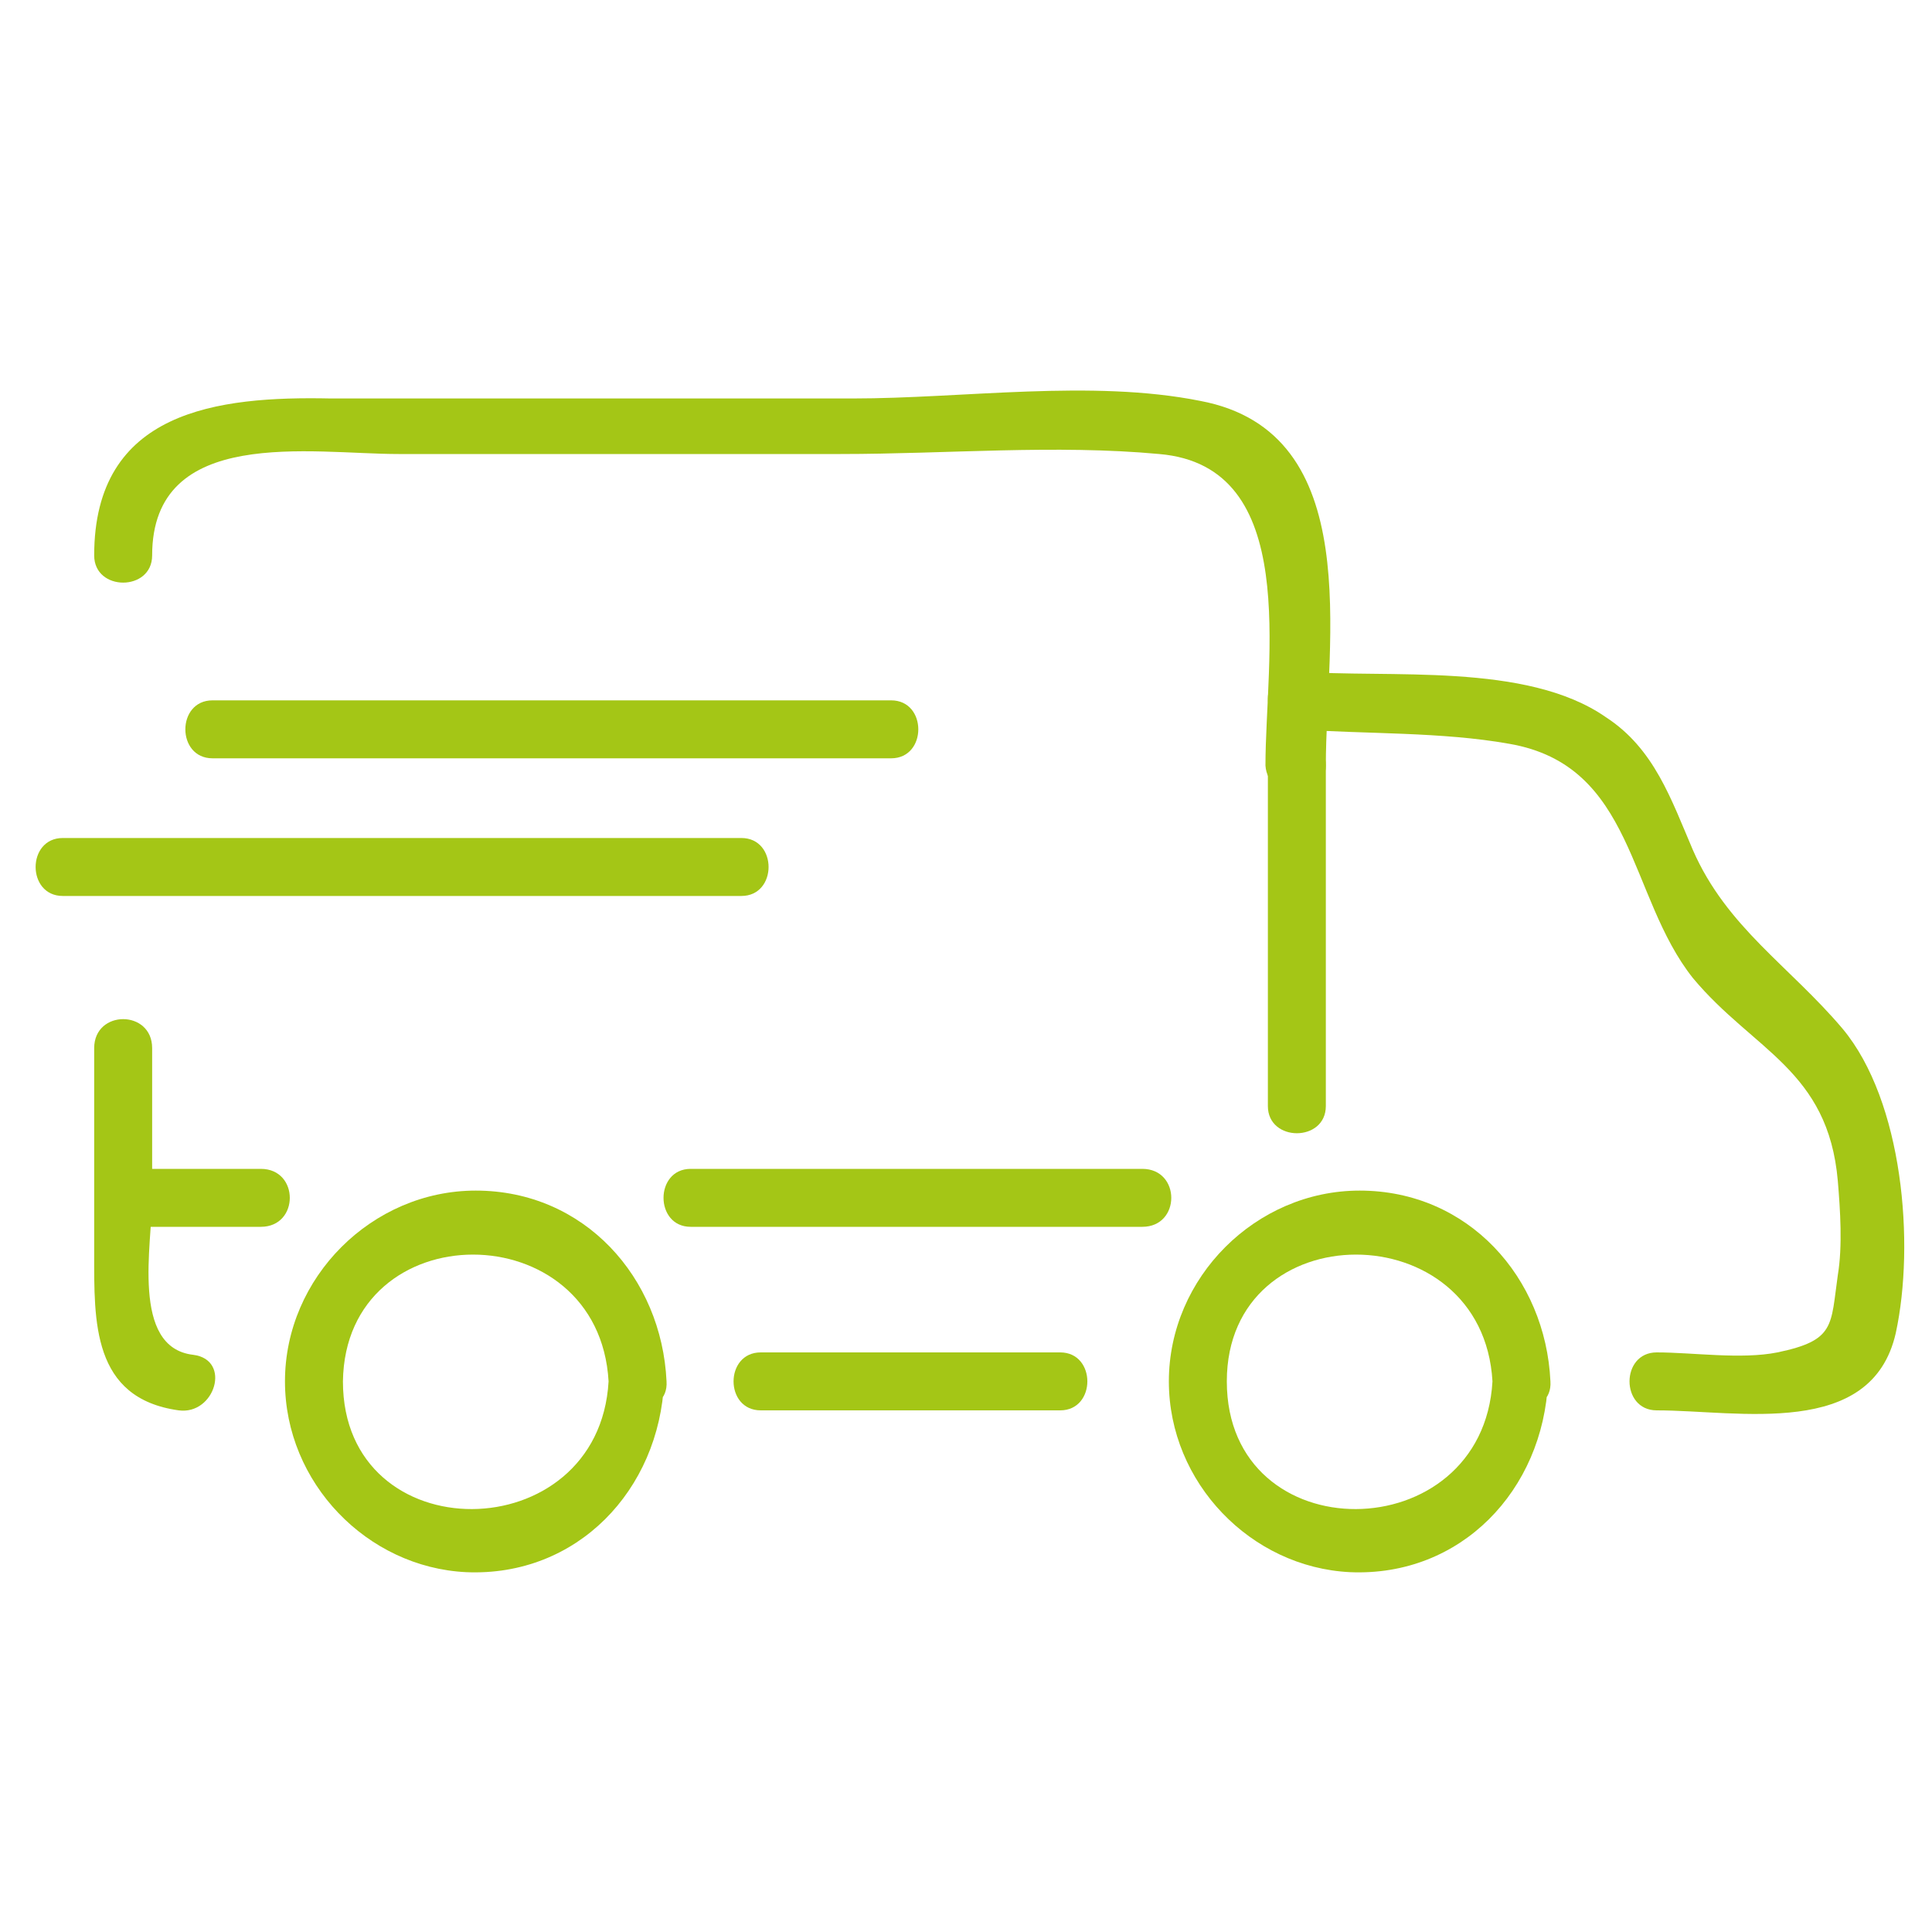 <?xml version="1.0" encoding="utf-8"?>
<!-- Generator: Adobe Illustrator 24.2.1, SVG Export Plug-In . SVG Version: 6.00 Build 0)  -->
<svg version="1.1" id="Livello_1" xmlns="http://www.w3.org/2000/svg" xmlns:xlink="http://www.w3.org/1999/xlink" x="0px" y="0px"
	 viewBox="0 0 80 80" style="enable-background:new 0 0 80 80;" xml:space="preserve">
<style type="text/css">
	.st0{fill:#A4C616;}
</style>
<g>
	<g>
		<g>
			<g>
				<g>
					<path class="st0" d="M53.7,30.2c2.9,0.2,6,0.1,8.8,0.6c5.2,0.9,4.9,6.3,7.6,9.7c2.5,3,5.6,3.8,6,8.4c0.1,1.2,0.2,2.7,0,3.9
						c-0.3,2.1-0.1,2.7-2.5,3.2c-1.5,0.3-3.5,0-5,0c-1.5,0-1.5,2.4,0,2.4c3.4,0,8.9,1.2,9.9-3.2c0.8-3.7,0.3-9.6-2.2-12.6
						c-2.2-2.6-4.8-4.2-6.2-7.4c-0.9-2.1-1.6-4.2-3.6-5.5c-3.3-2.3-9-1.6-12.8-1.9C52.1,27.7,52.1,30.1,53.7,30.2L53.7,30.2z"/>
				</g>
			</g>
			<g>
				<g>
					<path class="st0" d="M3.9,43.4c0,2.8,0,5.7,0,8.5c0,2.8-0.1,6,3.5,6.5c1.5,0.2,2.2-2.1,0.6-2.3c-2.6-0.3-1.7-4.6-1.7-6.5
						c0-2.1,0-4.1,0-6.2C6.3,41.8,3.9,41.8,3.9,43.4L3.9,43.4z"/>
				</g>
			</g>
			<g>
				<g>
					<path class="st0" d="M54.9,31.7c0-5.1,1.7-13.8-5.2-15.1c-4.5-0.9-9.8-0.1-14.4-0.1c-7.2,0-14.4,0-21.6,0C9,16.4,3.9,17,3.9,23
						c0,1.5,2.4,1.5,2.4,0c0-5.4,6.6-4.2,10.2-4.2c6.1,0,12.2,0,18.3,0c4.4,0,8.9-0.4,13.2,0c5.9,0.5,4.4,8.5,4.4,12.9
						C52.5,33.2,54.9,33.2,54.9,31.7L54.9,31.7z"/>
				</g>
			</g>
			<g>
				<g>
					<path class="st0" d="M52.5,31.7c0,4.7,0,9.4,0,14.1c0,1.5,2.4,1.5,2.4,0c0-4.7,0-9.4,0-14.1C54.9,30.1,52.5,30.1,52.5,31.7
						L52.5,31.7z"/>
				</g>
			</g>
		</g>
		<g>
			<g>
				<path class="st0" d="M31.5,58.4c4.1,0,8.3,0,12.4,0c1.5,0,1.5-2.4,0-2.4c-4.1,0-8.3,0-12.4,0C30,56,30,58.4,31.5,58.4L31.5,58.4
					z"/>
			</g>
		</g>
		<g>
			<g>
				<path class="st0" d="M10.8,48.4c-1.9,0-3.8,0-5.7,0c-1.5,0-1.5,2.4,0,2.4c1.9,0,3.8,0,5.7,0C12.4,50.8,12.4,48.4,10.8,48.4
					L10.8,48.4z"/>
			</g>
		</g>
		<g>
			<g>
				<path class="st0" d="M47.3,48.4c-6.2,0-12.4,0-18.7,0c-1.5,0-1.5,2.4,0,2.4c6.2,0,12.4,0,18.7,0C48.9,50.8,48.9,48.4,47.3,48.4
					L47.3,48.4z"/>
			</g>
		</g>
	</g>
	<g>
		<g>
			<path class="st0" d="M8.8,31.4c9.4,0,18.7,0,28.1,0c1.5,0,1.5-2.4,0-2.4c-9.4,0-18.7,0-28.1,0C7.3,29,7.3,31.4,8.8,31.4L8.8,31.4
				z"/>
		</g>
	</g>
	<g>
		<g>
			<path class="st0" d="M2.6,37.1c9.4,0,18.7,0,28.1,0c1.5,0,1.5-2.4,0-2.4c-9.4,0-18.7,0-28.1,0C1.1,34.7,1.1,37.1,2.6,37.1
				L2.6,37.1z"/>
		</g>
	</g>
	<g>
		<g>
			<path class="st0" d="M25.2,57.2c-0.4,7-11,7.1-11,0C14.3,50.2,24.8,50.2,25.2,57.2c0.1,1.5,2.5,1.5,2.4,0
				c-0.2-4.3-3.4-7.9-7.9-7.9c-4.3,0-7.9,3.6-7.9,7.9c0,4.2,3.4,7.7,7.5,7.9c4.6,0.2,8-3.4,8.2-7.9C27.7,55.7,25.3,55.7,25.2,57.2z"
				/>
		</g>
	</g>
	<g>
		<g>
			<path class="st0" d="M61.8,57.2c-0.4,7-11,7.1-11,0C50.8,50.2,61.4,50.2,61.8,57.2c0.1,1.5,2.5,1.5,2.4,0
				c-0.2-4.3-3.4-7.9-7.9-7.9c-4.3,0-7.9,3.6-7.9,7.9c0,4.2,3.4,7.7,7.5,7.9c4.6,0.2,8-3.4,8.2-7.9C64.3,55.7,61.9,55.7,61.8,57.2z"
				/>
		</g>
	</g>
</g>
</svg>
